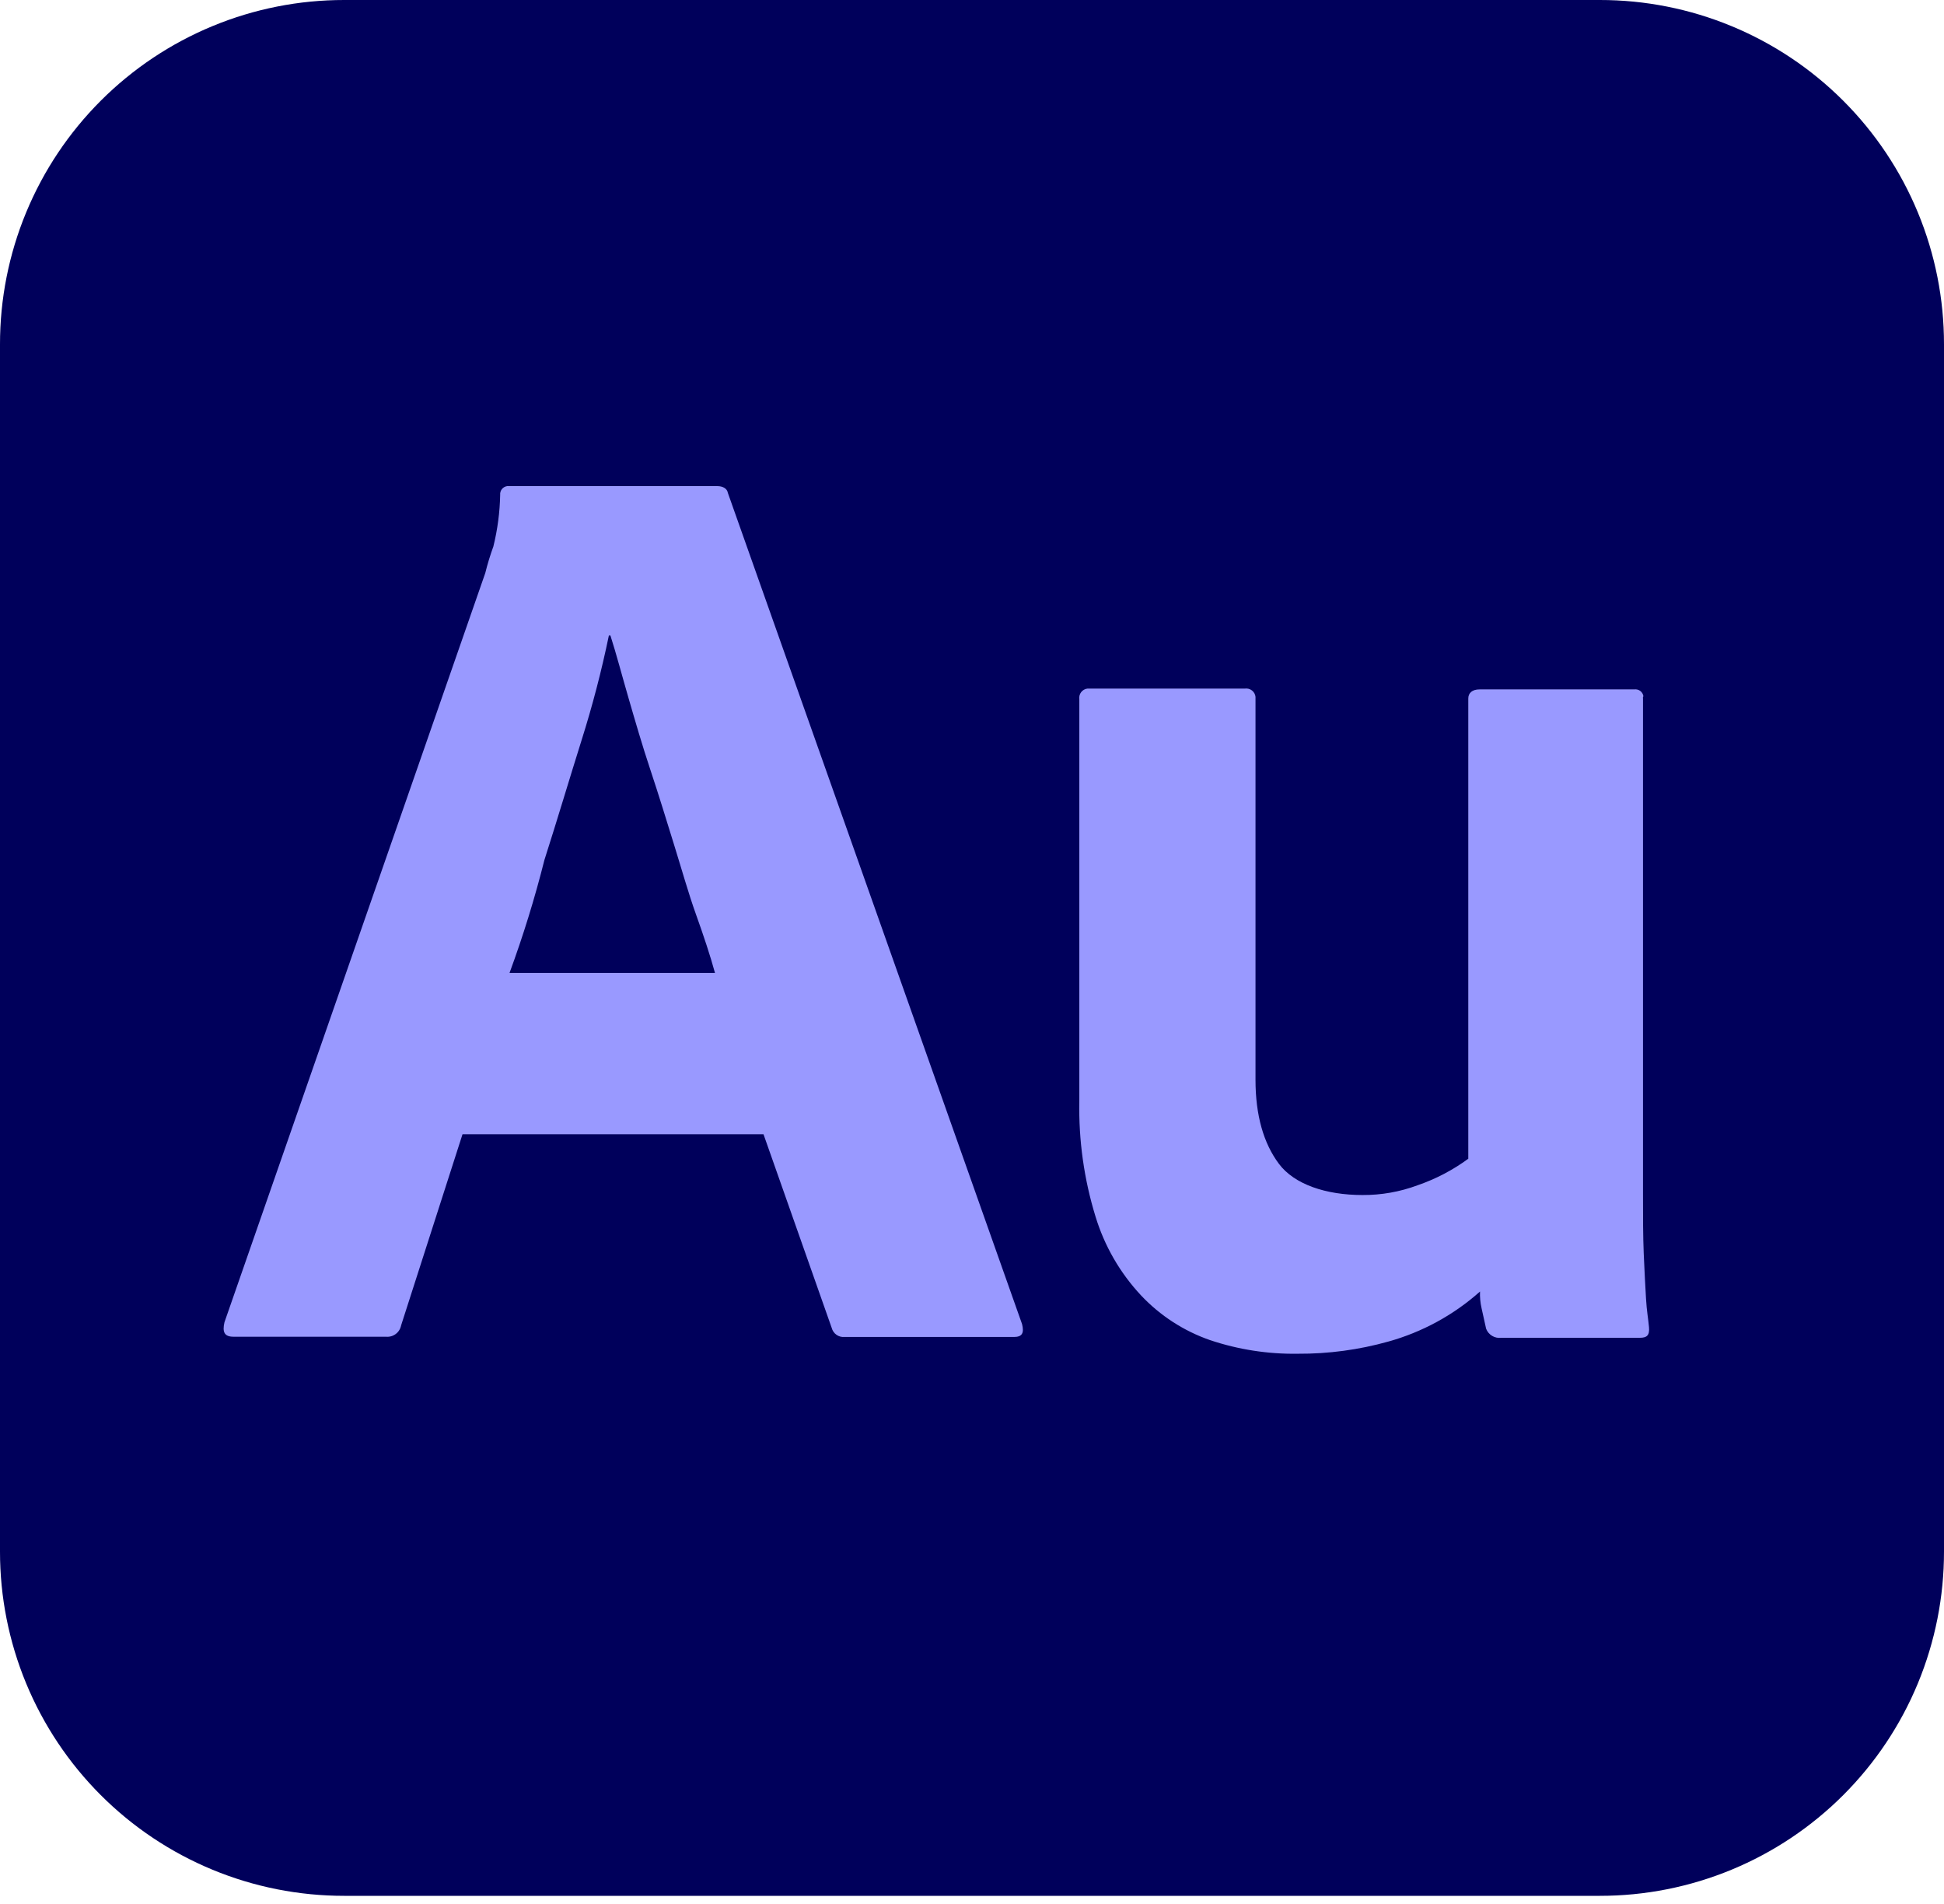 <svg width="240" height="235" viewBox="0 0 240 235" fill="none" xmlns="http://www.w3.org/2000/svg">
<g clip-path="url(#clip0_2303_116)">
<path d="M42.5 -1.16568e-05H197.5C203.083 -0.005 208.612 1.09 213.77 3.224C218.929 5.358 223.616 8.489 227.564 12.436C231.511 16.384 234.642 21.071 236.776 26.23C238.91 31.388 240.005 36.917 240 42.5V191.5C240.005 197.083 238.91 202.612 236.776 207.77C234.642 212.929 231.511 217.616 227.564 221.564C223.616 225.511 218.929 228.642 213.77 230.776C208.612 232.91 203.083 234.005 197.5 234H42.5C36.918 234.005 31.39 232.91 26.232 230.777C21.074 228.643 16.387 225.514 12.44 221.567C8.492 217.621 5.362 212.935 3.227 207.777C1.093 202.62 -0.004 197.092 1.88608e-05 191.51V42.5C-0.005 36.917 1.09 31.388 3.224 26.23C5.358 21.071 8.489 16.384 12.436 12.436C16.384 8.489 21.071 5.358 26.23 3.224C31.389 1.09 36.917 -0.005 42.5 -1.16568e-05V-1.16568e-05Z" fill="#00005B"/>
<path d="M94.26 140H57.1L49.52 163.59C49.44 164.015 49.203 164.394 48.857 164.653C48.511 164.912 48.08 165.033 47.65 164.99H28.83C27.71 164.99 27.43 164.43 27.71 163.21L59.91 70.73C60.184 69.62 60.518 68.525 60.91 67.45C61.425 65.364 61.707 63.228 61.75 61.08C61.727 60.822 61.805 60.566 61.967 60.365C62.13 60.163 62.363 60.033 62.62 60H88.55C89.21 60 89.77 60.28 89.86 60.84L126.18 163.43C126.46 164.55 126.18 165.02 125.18 165.02H104.27C103.915 165.053 103.56 164.958 103.269 164.753C102.977 164.547 102.769 164.245 102.68 163.9L94.26 140ZM62.9 120.09H88.27C87.71 118.03 86.87 115.5 85.93 112.88C84.99 110.26 84.15 107.26 83.22 104.27C82.29 101.28 81.35 98.19 80.32 95.1C79.29 92.01 78.45 89.1 77.61 86.21C76.77 83.32 76.11 80.78 75.36 78.44H75.17C74.266 82.801 73.142 87.113 71.8 91.36C70.3 96.13 68.8 101.19 67.21 106.15C66.022 110.873 64.583 115.53 62.9 120.1V120.09Z" fill="#9999FF"/>
<path d="M202.84 86.21V147.52C202.84 150.23 202.84 152.57 202.93 154.73C203.02 156.89 203.12 158.66 203.21 160.25C203.3 161.84 203.49 162.78 203.58 163.81C203.67 164.84 203.3 165.12 202.46 165.12H185.34C184.948 165.171 184.55 165.088 184.211 164.884C183.871 164.681 183.61 164.37 183.47 164L182.91 161.47C182.754 160.795 182.69 160.102 182.72 159.41C179.466 162.309 175.589 164.423 171.39 165.59C167.764 166.606 164.015 167.111 160.25 167.09C156.561 167.15 152.889 166.582 149.39 165.41C146.147 164.284 143.224 162.39 140.87 159.89C138.278 157.119 136.355 153.79 135.25 150.16C133.833 145.553 133.158 140.749 133.25 135.93V86.3C133.227 86.148 133.236 85.993 133.274 85.844C133.312 85.696 133.38 85.556 133.473 85.434C133.567 85.312 133.683 85.21 133.817 85.133C133.95 85.057 134.097 85.008 134.25 84.99H153.7C153.852 84.969 154.007 84.979 154.155 85.018C154.303 85.058 154.442 85.127 154.563 85.221C154.684 85.315 154.785 85.433 154.86 85.566C154.935 85.7 154.983 85.848 155 86V133.27C155 137.67 156 141.13 157.9 143.66C159.8 146.19 163.7 147.5 168.2 147.5C170.521 147.516 172.825 147.109 175 146.3C177.244 145.53 179.358 144.424 181.27 143.02V86.21C181.27 85.55 181.74 85.09 182.67 85.09H201.77C202.029 85.056 202.292 85.124 202.501 85.281C202.711 85.438 202.85 85.671 202.89 85.93C202.862 85.97 202.843 86.016 202.834 86.064C202.826 86.113 202.828 86.162 202.84 86.21V86.21Z" fill="#9999FF"/>
</g>
<defs>
<clipPath id="clip0_2303_116">
<rect width="240" height="234.01" fill="white"/>
</clipPath>
</defs>
</svg>
